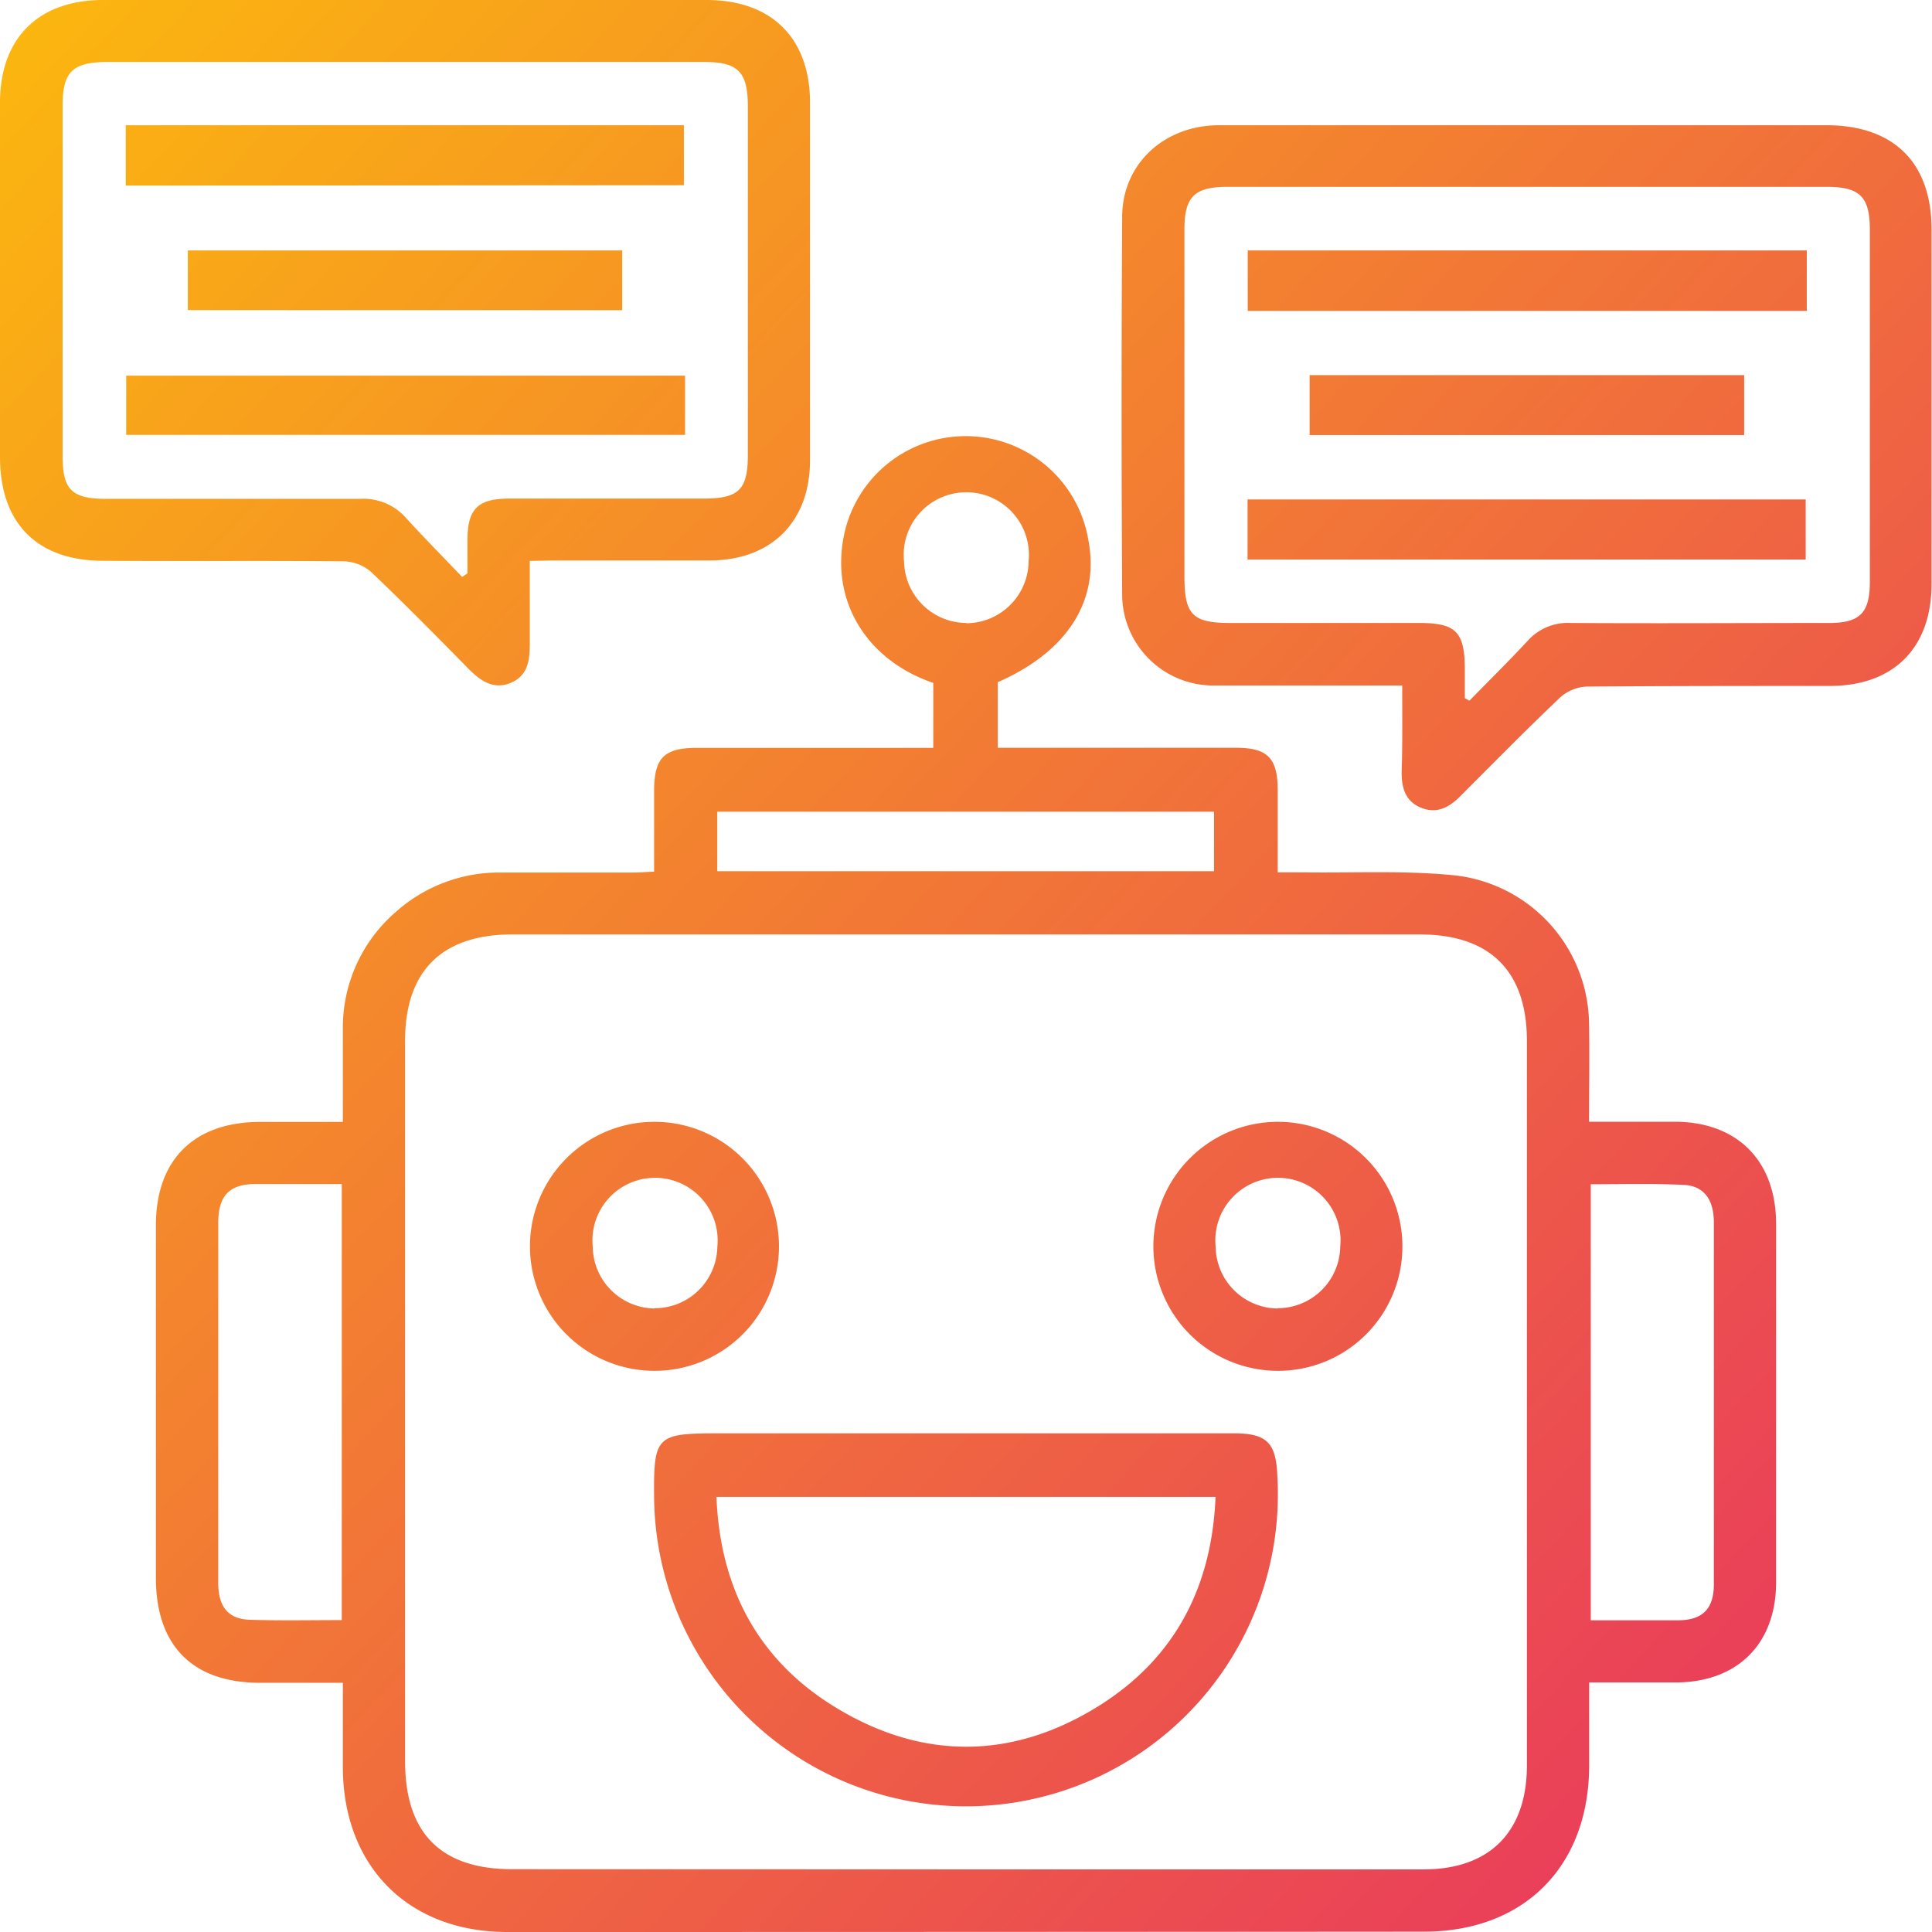 <svg xmlns="http://www.w3.org/2000/svg" xmlns:xlink="http://www.w3.org/1999/xlink" id="Layer_1" data-name="Layer 1" viewBox="0 0 216 216"><defs><style>.cls-1{fill:url(#linear-gradient);}.cls-2{fill:url(#linear-gradient-2);}.cls-3{fill:url(#linear-gradient-3);}.cls-4{fill:url(#linear-gradient-4);}.cls-5{fill:url(#linear-gradient-5);}.cls-6{fill:url(#linear-gradient-6);}.cls-7{fill:url(#linear-gradient-7);}.cls-8{fill:url(#linear-gradient-8);}.cls-9{fill:url(#linear-gradient-9);}.cls-10{fill:url(#linear-gradient-10);}.cls-11{fill:url(#linear-gradient-11);}.cls-12{fill:url(#linear-gradient-12);}</style><linearGradient id="linear-gradient" x1="-46.83" y1="12.9" x2="209.42" y2="251.01" gradientUnits="userSpaceOnUse"><stop offset="0" stop-color="#fdc307"></stop><stop offset="1" stop-color="#e62768"></stop></linearGradient><linearGradient id="linear-gradient-2" x1="-13.36" y1="-23.12" x2="242.89" y2="214.99" xlink:href="#linear-gradient"></linearGradient><linearGradient id="linear-gradient-3" x1="37.81" y1="-78.19" x2="294.06" y2="159.92" xlink:href="#linear-gradient"></linearGradient><linearGradient id="linear-gradient-4" x1="-54.59" y1="21.24" x2="201.66" y2="259.35" xlink:href="#linear-gradient"></linearGradient><linearGradient id="linear-gradient-5" x1="-54.3" y1="20.94" x2="201.95" y2="259.05" xlink:href="#linear-gradient"></linearGradient><linearGradient id="linear-gradient-6" x1="-22.02" y1="-13.81" x2="234.23" y2="224.3" xlink:href="#linear-gradient"></linearGradient><linearGradient id="linear-gradient-7" x1="-6.4" y1="-30.61" x2="249.85" y2="207.5" xlink:href="#linear-gradient"></linearGradient><linearGradient id="linear-gradient-8" x1="-20.27" y1="-15.69" x2="235.98" y2="222.42" xlink:href="#linear-gradient"></linearGradient><linearGradient id="linear-gradient-9" x1="-13.34" y1="-23.15" x2="242.91" y2="214.96" xlink:href="#linear-gradient"></linearGradient><linearGradient id="linear-gradient-10" x1="44.76" y1="-85.67" x2="301.01" y2="152.43" xlink:href="#linear-gradient"></linearGradient><linearGradient id="linear-gradient-11" x1="30.86" y1="-70.72" x2="287.11" y2="167.39" xlink:href="#linear-gradient"></linearGradient><linearGradient id="linear-gradient-12" x1="37.81" y1="-78.19" x2="294.06" y2="159.92" xlink:href="#linear-gradient"></linearGradient></defs><path class="cls-1" d="M177.66,125.41c3.35,0,6.45,0,9.55,0,7,0,11.36,4.35,11.36,11.43q0,20,0,40.05c0,6.85-4.26,11.14-11.1,11.21-3.18,0-6.35,0-9.8,0,0,3.22,0,6.24,0,9.26,0,11.26-7.23,18.59-18.45,18.6Q108,216,56.7,216c-11.08,0-18.36-7.38-18.37-18.46,0-3,0-6.07,0-9.4H29.1c-7.57,0-11.67-4.15-11.67-11.73q0-19.69,0-39.4c0-7.35,4.25-11.56,11.64-11.58h9.26c0-3.53,0-7,0-10.43a17.08,17.08,0,0,1,5.94-13.06A17.33,17.33,0,0,1,56,97.55c4.94,0,9.87,0,14.81,0,.7,0,1.41-.06,2.32-.1v-9c0-3.72,1.1-4.83,4.77-4.84q12,0,23.94,0h2.5V76.35c-7.43-2.52-11.8-9.31-9.82-17.21a13.9,13.9,0,0,1,27.14,1.13c1.35,6.8-2.27,12.57-10.11,16v7.33H114q12.08,0,24.16,0c3.55,0,4.68,1.15,4.69,4.7,0,3,0,5.93,0,9.23,1.09,0,2.07,0,3,0,5.65.08,11.35-.24,17,.36a16.89,16.89,0,0,1,14.81,16.7C177.72,118.14,177.66,121.68,177.66,125.41ZM108,209h51.16c7.4,0,11.55-4.21,11.55-11.63q0-40.48,0-81c0-7.8-4.12-11.9-12-11.9H57.29c-7.88,0-12,4.08-12,11.89q0,40.28,0,80.54,0,12.08,12,12.08ZM38.21,181.13V132.38c-3.29,0-6.46,0-9.63,0-2.95,0-4.17,1.31-4.18,4.33,0,4.5,0,9,0,13.5q0,13.38,0,26.77c0,2.65,1.12,4,3.44,4.11C31.24,181.2,34.64,181.13,38.21,181.13ZM177.85,132.4v48.75c3.38,0,6.57,0,9.76,0,2.73,0,4-1.29,4-4,0-3,0-6,0-8.93q0-15.78,0-31.56c0-2.59-1.15-4.1-3.41-4.19C184.8,132.31,181.39,132.4,177.85,132.4Zm-97.66-35h55.54V90.75H80.19Zm27.86-27.72A7,7,0,0,0,115,62.73a7,7,0,1,0-13.92.1A7,7,0,0,0,108.05,69.65Z"></path><path class="cls-2" d="M59.23,62.71c0,3.32,0,6.3,0,9.27,0,1.85-.2,3.54-2.12,4.36s-3.42-.23-4.77-1.61c-3.56-3.62-7.13-7.24-10.8-10.74a4.84,4.84,0,0,0-3-1.23c-9-.09-18,0-27-.06C4.15,62.69,0,58.51,0,51.08q0-19.8,0-39.61C0,4.26,4.3,0,11.55,0H79c7.26,0,11.55,4.26,11.56,11.46q0,20,0,40c0,6.84-4.28,11.15-11.12,11.2-5.87,0-11.75,0-17.63,0ZM51.66,64.5l.6-.4V60.43c0-3.54,1.15-4.68,4.69-4.69,7.26,0,14.51,0,21.76,0,3.88,0,4.9-1,4.9-4.87q0-19.47,0-38.94c0-3.87-1.06-5-4.86-5h-67C8.07,7,7,8.09,7,11.81Q7,31.39,7,51c0,3.71,1,4.76,4.78,4.77,9.5,0,19,0,28.5,0a6.36,6.36,0,0,1,5.17,2.2C47.44,60.15,49.58,62.31,51.66,64.5Z"></path><path class="cls-3" d="M156.77,76.64c-5.09,0-9.93,0-14.78,0-2.17,0-4.35,0-6.53,0a10.2,10.2,0,0,1-10-10q-.13-21.22,0-42.45C125.5,18.28,130.2,14,136.3,14c12.63,0,25.25,0,37.87,0h30c7.56,0,11.78,4.18,11.78,11.66q0,19.82,0,39.62c0,7.13-4.21,11.39-11.33,11.41-9.07,0-18.14,0-27.2.07a4.78,4.78,0,0,0-3,1.22c-3.78,3.6-7.45,7.32-11.12,11-1.27,1.29-2.67,2.06-4.46,1.31s-2.17-2.33-2.13-4.14C156.81,83.1,156.77,80.06,156.77,76.64Zm7,1.42.51.28c2.18-2.23,4.4-4.41,6.51-6.69a6,6,0,0,1,4.8-2c9.64.06,19.29,0,28.94,0,3.41,0,4.52-1.14,4.52-4.59q0-19.69,0-39.38c0-3.68-1.11-4.79-4.81-4.79q-33.5,0-67,0c-3.71,0-4.82,1.11-4.82,4.78q0,19.37,0,38.72c0,4.35.89,5.26,5.16,5.26h21.11c4.09,0,5.07,1,5.08,5.17Z"></path><path class="cls-4" d="M108,160.25h30c3.69,0,4.68,1.12,4.81,4.82a34.87,34.87,0,1,1-69.68,2.39c-.06-6.93.22-7.21,7.18-7.21Zm-27.9,7.1c.41,10.31,4.73,18.34,13.4,23.59,9.7,5.88,19.77,5.79,29.4-.25,8.44-5.3,12.59-13.24,13-23.34Z"></path><path class="cls-5" d="M73.2,153.26a13.92,13.92,0,1,1,13.89-14A13.9,13.9,0,0,1,73.2,153.26Zm0-7a7,7,0,0,0,7-6.88,7,7,0,1,0-13.93,0A7,7,0,0,0,73.17,146.29Z"></path><path class="cls-6" d="M142.79,153.26a13.92,13.92,0,1,1,14-13.9A13.89,13.89,0,0,1,142.79,153.26Zm.05-7a7,7,0,0,0,7-6.88,7,7,0,1,0-13.93,0A7,7,0,0,0,142.84,146.29Z"></path><path class="cls-7" d="M14.06,20.75V14h62.4v6.71Z"></path><path class="cls-8" d="M76.59,42v6.62H14.11V42Z"></path><path class="cls-9" d="M21,34.67V28H69.56v6.68Z"></path><path class="cls-10" d="M202,34.76H139.5V28H202Z"></path><path class="cls-11" d="M139.48,62.56V55.84h62.4v6.72Z"></path><path class="cls-12" d="M195,41.94v6.7H146.42v-6.7Z"></path></svg>